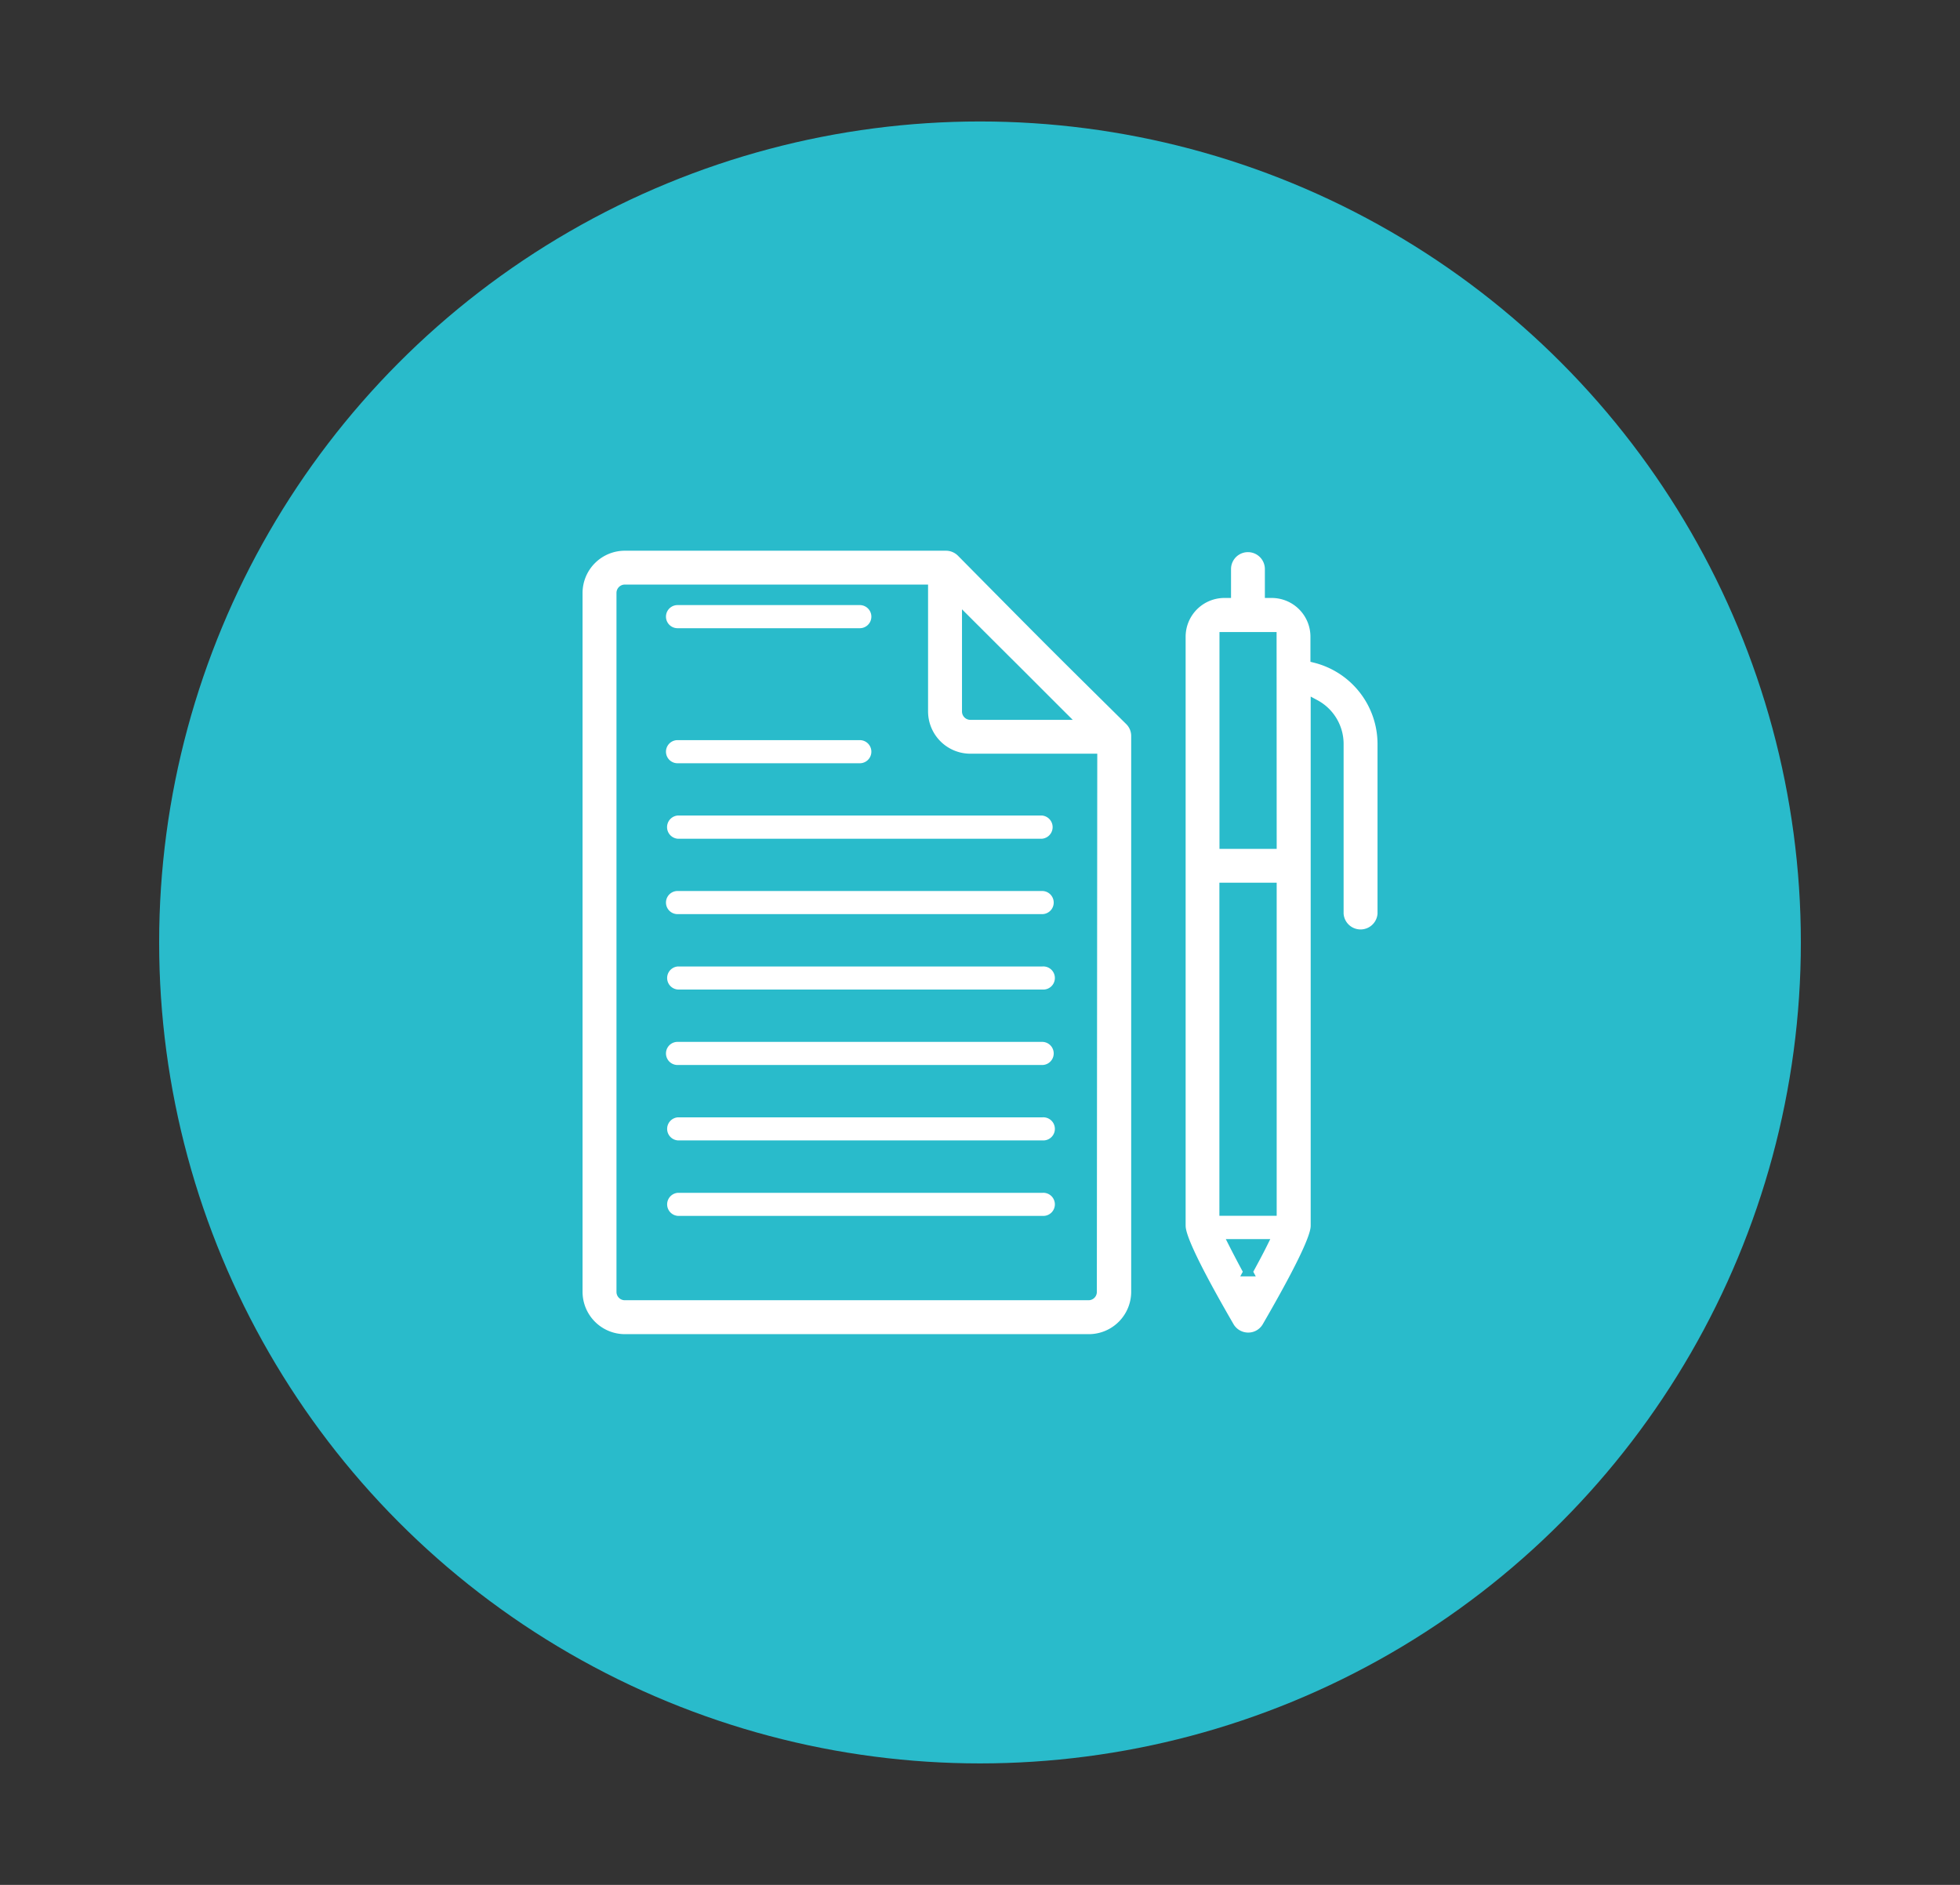<?xml version="1.0" encoding="UTF-8"?> <svg xmlns="http://www.w3.org/2000/svg" id="Слой_1" data-name="Слой 1" viewBox="0 0 234 225"><rect x="0" y="0" width="234" height="225" fill="#333333" stroke="none"/> <defs> <style>.cls-1{fill:#29bbcb;}.cls-2{fill:#fff;stroke:#29bbcb;stroke-miterlimit:10;stroke-width:1.1px;}</style> </defs> <circle class="cls-1" cx="117" cy="112.5" r="98"></circle> <path class="cls-2" d="M114.75,65.94a2.58,2.58,0,0,0-1.83-.75H74.6A5.6,5.6,0,0,0,69,70.77v83.45a5.61,5.61,0,0,0,5.6,5.59H130a5.61,5.61,0,0,0,5.6-5.59V87.86a2.54,2.54,0,0,0-.77-1.83C125.53,76.84,125.53,76.84,114.75,65.94Zm.65,8.12,4.61,4.6c2.27,2.25,4,4,6.73,6.72H115.85a.45.45,0,0,1-.45-.45Zm15,80.16a.44.44,0,0,1-.45.44H74.6a.44.44,0,0,1-.45-.44V70.77a.45.45,0,0,1,.45-.44h35.65v14.6a5.6,5.6,0,0,0,5.6,5.59h14.6Z"></path> <path class="cls-2" d="M157,78.57V76a5.17,5.17,0,0,0-5.15-5.17h-.29v-2.9a2.57,2.57,0,0,0-5.14,0v2.9h-.28A5.18,5.18,0,0,0,141,76v70.23c0,.63,0,2.12,5.79,12.11a2.58,2.58,0,0,0,2.23,1.28,2.55,2.55,0,0,0,2.22-1.28c5.79-10,5.79-11.48,5.79-12.11V84.07a5.37,5.37,0,0,1,2.83,4.72v20.29a2.58,2.58,0,0,0,5.15,0V88.79A10.57,10.57,0,0,0,157,78.57Zm-8,73.24c-.66-1.22-1.27-2.38-1.76-3.35h3.53C150.29,149.43,149.67,150.58,149,151.81Zm2.87-7.23-5.74,0V105.92h5.74Zm0-43.8h-5.73V76l5.72,0Z"></path> <path class="cls-2" d="M124.42,114.82H80.89a1.93,1.93,0,0,0,0,3.85h43.53a1.93,1.93,0,1,0,0-3.85Z"></path> <path class="cls-2" d="M124.42,105.81H80.89a1.93,1.93,0,0,0,0,3.86h43.53a1.93,1.93,0,0,0,0-3.86Z"></path> <path class="cls-2" d="M124.42,96.8H80.89a1.94,1.94,0,0,0,0,3.87h43.53a1.94,1.94,0,0,0,0-3.87Z"></path> <path class="cls-2" d="M102.65,87.8H80.89a1.93,1.93,0,0,0,0,3.86h21.76a1.93,1.93,0,1,0,0-3.86Z"></path> <path class="cls-2" d="M102.65,71.68H80.89a1.93,1.93,0,0,0,0,3.86h21.76a1.93,1.93,0,1,0,0-3.86Z"></path> <path class="cls-2" d="M124.42,123.82H80.89a1.93,1.93,0,0,0,0,3.86h43.53a1.93,1.93,0,0,0,0-3.86Z"></path> <path class="cls-2" d="M124.42,132.83H80.89a1.93,1.93,0,0,0,0,3.85h43.53a1.93,1.93,0,1,0,0-3.85Z"></path> <path class="cls-2" d="M124.42,141.84H80.89a1.93,1.93,0,0,0,0,3.85h43.53a1.93,1.93,0,1,0,0-3.85Z"></path> </svg> 